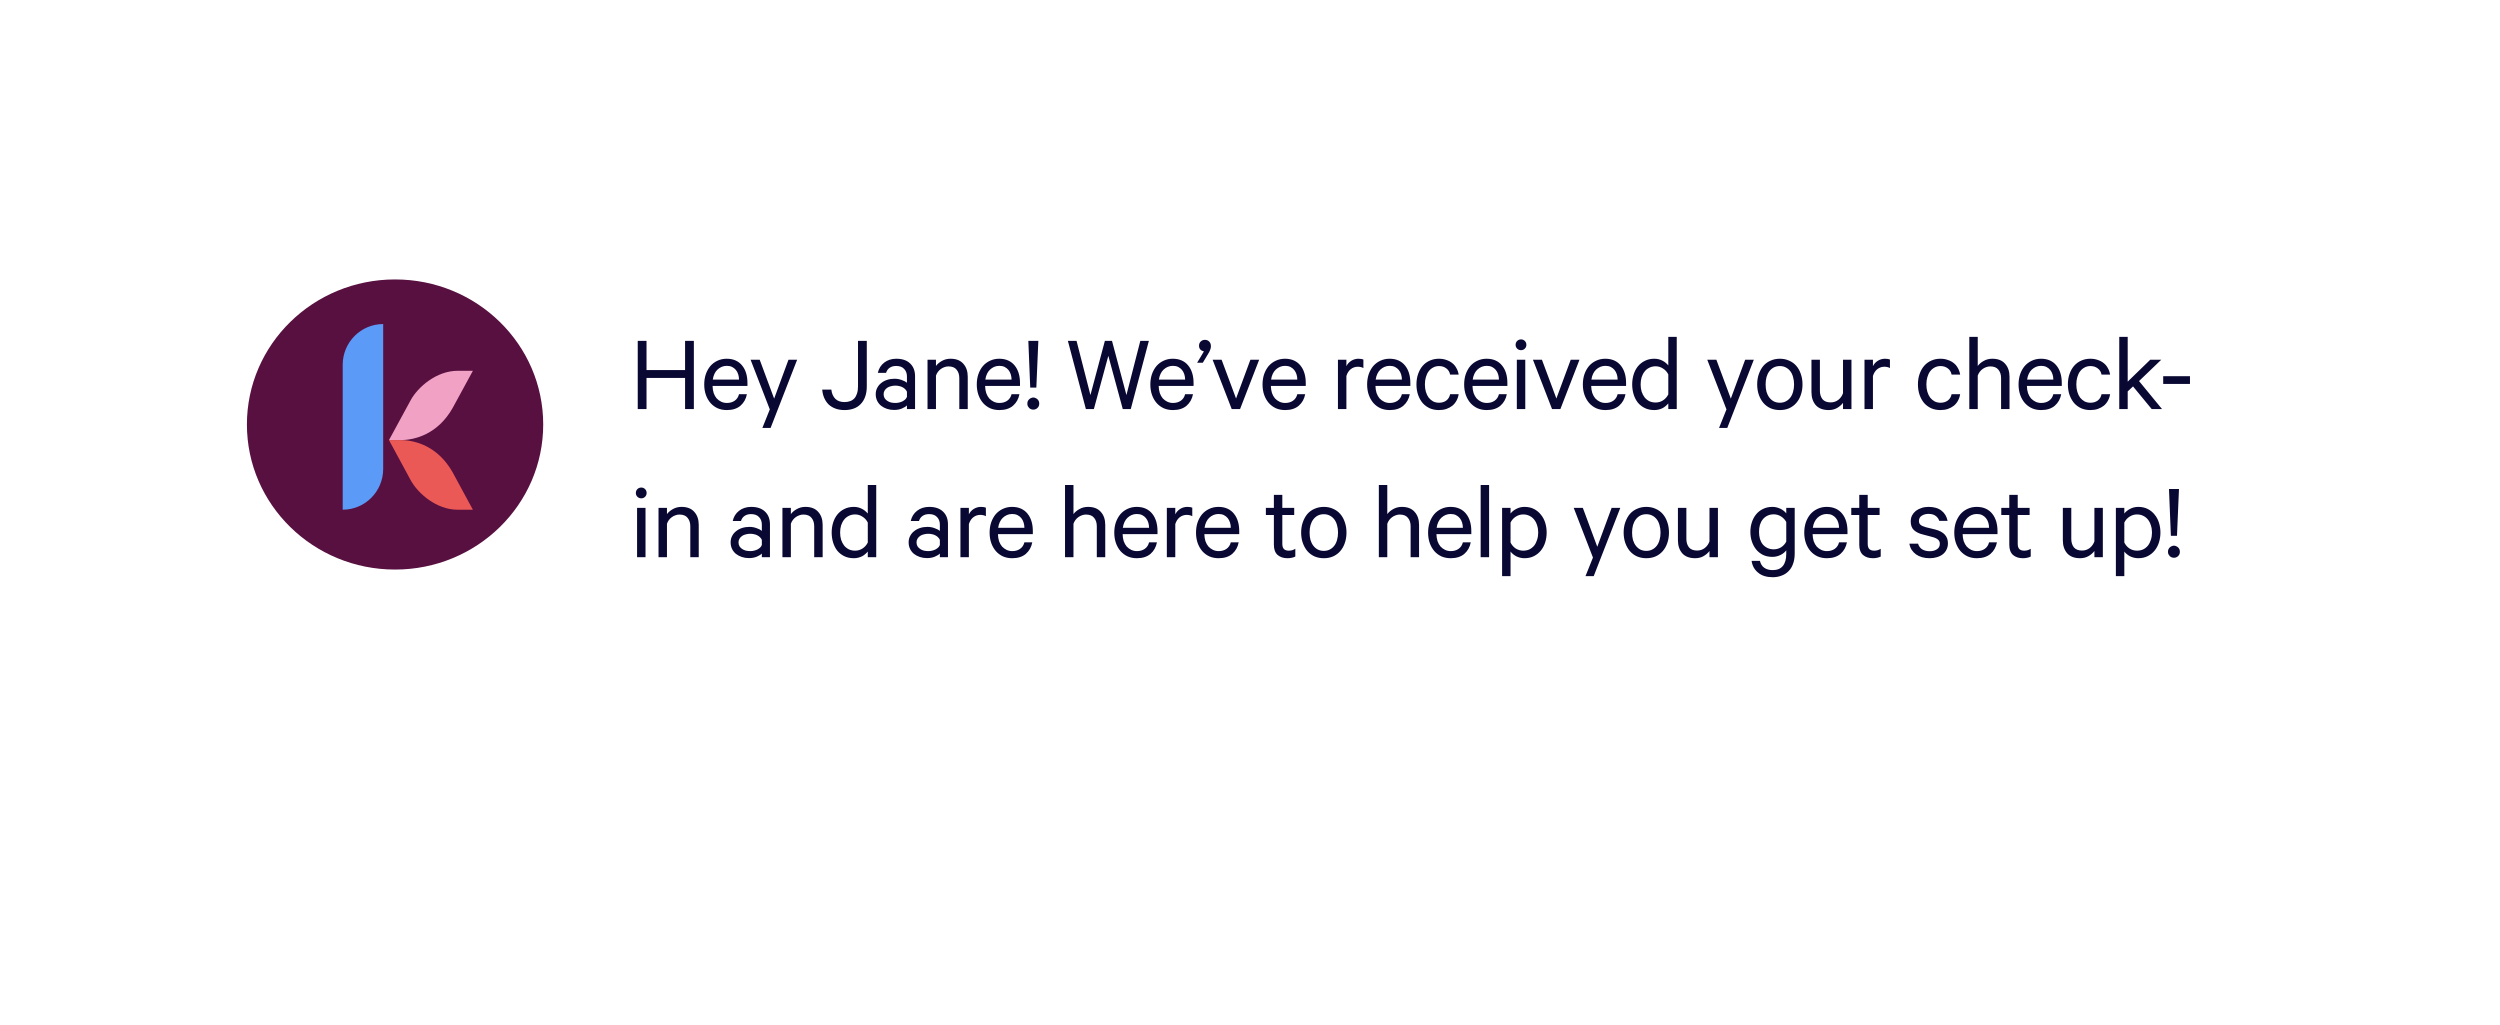 <svg width="405" height="166" viewBox="0 0 405 166" fill="none" xmlns="http://www.w3.org/2000/svg">
<g filter="url(#filter0_d_1_468)">
<rect x="20" y="20" width="365" height="102.019" rx="20" fill="white"/>
<path d="M43 146V120H64L43 146Z" fill="white"/>
</g>
<path d="M112.404 55.217V66.269H110.982V61.229H104.736V66.269H103.314V55.217H104.736V59.951H110.982V55.217H112.404ZM120.997 63.857C120.853 64.625 120.505 65.249 119.953 65.729C119.401 66.197 118.669 66.431 117.757 66.431C117.205 66.431 116.707 66.335 116.263 66.143C115.819 65.939 115.435 65.657 115.111 65.297C114.787 64.925 114.535 64.487 114.355 63.983C114.175 63.467 114.085 62.903 114.085 62.291C114.085 61.691 114.169 61.139 114.337 60.635C114.517 60.119 114.763 59.675 115.075 59.303C115.399 58.931 115.783 58.643 116.227 58.439C116.683 58.223 117.181 58.115 117.721 58.115C118.273 58.115 118.759 58.211 119.179 58.403C119.599 58.595 119.947 58.865 120.223 59.213C120.511 59.561 120.727 59.975 120.871 60.455C121.015 60.923 121.087 61.451 121.087 62.039V62.525H115.435C115.447 62.945 115.507 63.329 115.615 63.677C115.735 64.013 115.897 64.301 116.101 64.541C116.317 64.769 116.563 64.949 116.839 65.081C117.115 65.213 117.421 65.279 117.757 65.279C118.249 65.279 118.669 65.159 119.017 64.919C119.377 64.667 119.611 64.313 119.719 63.857H120.997ZM117.739 59.267C117.439 59.267 117.163 59.321 116.911 59.429C116.659 59.537 116.431 59.687 116.227 59.879C116.035 60.059 115.873 60.287 115.741 60.563C115.609 60.839 115.519 61.151 115.471 61.499H119.719C119.719 61.199 119.677 60.917 119.593 60.653C119.509 60.377 119.383 60.137 119.215 59.933C119.047 59.729 118.843 59.567 118.603 59.447C118.363 59.327 118.075 59.267 117.739 59.267ZM123.503 69.329L124.709 66.323L121.595 58.277H123.071L125.411 64.577L127.733 58.277H129.137L124.835 69.329H123.503ZM134.677 63.119C134.749 63.755 134.965 64.253 135.325 64.613C135.685 64.961 136.177 65.135 136.801 65.135C137.137 65.135 137.437 65.087 137.701 64.991C137.977 64.895 138.211 64.745 138.403 64.541C138.595 64.325 138.739 64.061 138.835 63.749C138.943 63.425 138.997 63.041 138.997 62.597V55.217H140.419V62.597C140.419 63.245 140.329 63.809 140.149 64.289C139.981 64.757 139.735 65.153 139.411 65.477C139.099 65.801 138.721 66.041 138.277 66.197C137.833 66.353 137.347 66.431 136.819 66.431C136.279 66.431 135.793 66.353 135.361 66.197C134.929 66.041 134.557 65.819 134.245 65.531C133.945 65.231 133.705 64.877 133.525 64.469C133.345 64.061 133.237 63.611 133.201 63.119H134.677ZM146.926 66.269V65.675C146.77 65.843 146.5 66.011 146.116 66.179C145.744 66.335 145.318 66.413 144.838 66.413C144.43 66.413 144.046 66.353 143.686 66.233C143.326 66.113 143.008 65.945 142.732 65.729C142.468 65.513 142.258 65.249 142.102 64.937C141.946 64.613 141.868 64.253 141.868 63.857C141.868 63.485 141.946 63.149 142.102 62.849C142.258 62.537 142.474 62.273 142.75 62.057C143.026 61.829 143.35 61.655 143.722 61.535C144.094 61.415 144.496 61.355 144.928 61.355C145.336 61.355 145.726 61.427 146.098 61.571C146.47 61.703 146.746 61.847 146.926 62.003V60.995C146.926 60.491 146.776 60.083 146.476 59.771C146.188 59.447 145.756 59.285 145.18 59.285C144.76 59.285 144.412 59.381 144.136 59.573C143.86 59.753 143.662 60.029 143.542 60.401H142.21C142.282 60.065 142.402 59.759 142.57 59.483C142.75 59.195 142.972 58.949 143.236 58.745C143.5 58.541 143.794 58.385 144.118 58.277C144.454 58.169 144.814 58.115 145.198 58.115C146.158 58.115 146.902 58.367 147.43 58.871C147.97 59.375 148.24 60.071 148.24 60.959V66.269H146.926ZM146.926 63.461C146.866 63.317 146.776 63.185 146.656 63.065C146.536 62.933 146.392 62.825 146.224 62.741C146.056 62.645 145.87 62.579 145.666 62.543C145.474 62.495 145.27 62.471 145.054 62.471C144.814 62.471 144.58 62.501 144.352 62.561C144.124 62.609 143.92 62.693 143.74 62.813C143.56 62.933 143.416 63.083 143.308 63.263C143.2 63.431 143.146 63.629 143.146 63.857C143.146 64.109 143.2 64.325 143.308 64.505C143.416 64.673 143.56 64.817 143.74 64.937C143.92 65.057 144.124 65.147 144.352 65.207C144.58 65.255 144.814 65.279 145.054 65.279C145.27 65.279 145.474 65.255 145.666 65.207C145.87 65.159 146.056 65.093 146.224 65.009C146.392 64.913 146.536 64.811 146.656 64.703C146.776 64.583 146.866 64.445 146.926 64.289V63.461ZM150.259 58.277H151.627V59.285C151.855 58.973 152.173 58.703 152.581 58.475C153.001 58.235 153.469 58.115 153.985 58.115C154.897 58.115 155.587 58.385 156.055 58.925C156.535 59.453 156.775 60.155 156.775 61.031V66.269H155.407V61.247C155.407 60.695 155.263 60.245 154.975 59.897C154.699 59.537 154.255 59.357 153.643 59.357C153.415 59.357 153.193 59.399 152.977 59.483C152.773 59.555 152.581 59.657 152.401 59.789C152.221 59.921 152.065 60.077 151.933 60.257C151.801 60.437 151.699 60.635 151.627 60.851V66.269H150.259V58.277ZM165.15 63.857C165.006 64.625 164.658 65.249 164.106 65.729C163.554 66.197 162.822 66.431 161.91 66.431C161.358 66.431 160.86 66.335 160.416 66.143C159.972 65.939 159.588 65.657 159.264 65.297C158.94 64.925 158.688 64.487 158.508 63.983C158.328 63.467 158.238 62.903 158.238 62.291C158.238 61.691 158.322 61.139 158.49 60.635C158.67 60.119 158.916 59.675 159.228 59.303C159.552 58.931 159.936 58.643 160.38 58.439C160.836 58.223 161.334 58.115 161.874 58.115C162.426 58.115 162.912 58.211 163.332 58.403C163.752 58.595 164.1 58.865 164.376 59.213C164.664 59.561 164.88 59.975 165.024 60.455C165.168 60.923 165.24 61.451 165.24 62.039V62.525H159.588C159.6 62.945 159.66 63.329 159.768 63.677C159.888 64.013 160.05 64.301 160.254 64.541C160.47 64.769 160.716 64.949 160.992 65.081C161.268 65.213 161.574 65.279 161.91 65.279C162.402 65.279 162.822 65.159 163.17 64.919C163.53 64.667 163.764 64.313 163.872 63.857H165.15ZM161.892 59.267C161.592 59.267 161.316 59.321 161.064 59.429C160.812 59.537 160.584 59.687 160.38 59.879C160.188 60.059 160.026 60.287 159.894 60.563C159.762 60.839 159.672 61.151 159.624 61.499H163.872C163.872 61.199 163.83 60.917 163.746 60.653C163.662 60.377 163.536 60.137 163.368 59.933C163.2 59.729 162.996 59.567 162.756 59.447C162.516 59.327 162.228 59.267 161.892 59.267ZM166.429 65.387C166.429 65.243 166.453 65.111 166.501 64.991C166.561 64.871 166.633 64.769 166.717 64.685C166.801 64.601 166.903 64.535 167.023 64.487C167.143 64.427 167.269 64.397 167.401 64.397C167.533 64.397 167.653 64.427 167.761 64.487C167.881 64.535 167.983 64.601 168.067 64.685C168.163 64.769 168.235 64.871 168.283 64.991C168.331 65.111 168.355 65.243 168.355 65.387C168.355 65.531 168.331 65.663 168.283 65.783C168.235 65.891 168.163 65.993 168.067 66.089C167.983 66.173 167.881 66.239 167.761 66.287C167.653 66.335 167.533 66.359 167.401 66.359C167.269 66.359 167.143 66.335 167.023 66.287C166.903 66.239 166.801 66.173 166.717 66.089C166.633 65.993 166.561 65.891 166.501 65.783C166.453 65.663 166.429 65.531 166.429 65.387ZM166.591 55.217H168.211L167.887 62.795H166.897L166.591 55.217ZM180.142 55.217L182.482 64.001L184.732 55.217H186.118L183.184 66.269H181.888L179.548 57.647L177.208 66.269H175.912L172.996 55.217H174.4L176.65 64.001L178.99 55.217H180.142ZM193.267 63.857C193.123 64.625 192.775 65.249 192.223 65.729C191.671 66.197 190.939 66.431 190.027 66.431C189.475 66.431 188.977 66.335 188.533 66.143C188.089 65.939 187.705 65.657 187.381 65.297C187.057 64.925 186.805 64.487 186.625 63.983C186.445 63.467 186.355 62.903 186.355 62.291C186.355 61.691 186.439 61.139 186.607 60.635C186.787 60.119 187.033 59.675 187.345 59.303C187.669 58.931 188.053 58.643 188.497 58.439C188.953 58.223 189.451 58.115 189.991 58.115C190.543 58.115 191.029 58.211 191.449 58.403C191.869 58.595 192.217 58.865 192.493 59.213C192.781 59.561 192.997 59.975 193.141 60.455C193.285 60.923 193.357 61.451 193.357 62.039V62.525H187.705C187.717 62.945 187.777 63.329 187.885 63.677C188.005 64.013 188.167 64.301 188.371 64.541C188.587 64.769 188.833 64.949 189.109 65.081C189.385 65.213 189.691 65.279 190.027 65.279C190.519 65.279 190.939 65.159 191.287 64.919C191.647 64.667 191.881 64.313 191.989 63.857H193.267ZM190.009 59.267C189.709 59.267 189.433 59.321 189.181 59.429C188.929 59.537 188.701 59.687 188.497 59.879C188.305 60.059 188.143 60.287 188.011 60.563C187.879 60.839 187.789 61.151 187.741 61.499H191.989C191.989 61.199 191.947 60.917 191.863 60.653C191.779 60.377 191.653 60.137 191.485 59.933C191.317 59.729 191.113 59.567 190.873 59.447C190.633 59.327 190.345 59.267 190.009 59.267ZM195.034 56.927C194.806 56.879 194.614 56.777 194.458 56.621C194.314 56.465 194.242 56.261 194.242 56.009C194.242 55.733 194.332 55.505 194.512 55.325C194.704 55.145 194.932 55.055 195.196 55.055C195.472 55.055 195.7 55.145 195.88 55.325C196.072 55.505 196.168 55.763 196.168 56.099C196.168 56.291 196.126 56.489 196.042 56.693C195.97 56.885 195.88 57.065 195.772 57.233L194.854 58.763H193.936L195.034 56.927ZM199.539 66.269L196.443 58.277H197.901L200.241 64.559L202.563 58.277H203.985L200.889 66.269H199.539ZM211.442 63.857C211.298 64.625 210.95 65.249 210.398 65.729C209.846 66.197 209.114 66.431 208.202 66.431C207.65 66.431 207.152 66.335 206.708 66.143C206.264 65.939 205.88 65.657 205.556 65.297C205.232 64.925 204.98 64.487 204.8 63.983C204.62 63.467 204.53 62.903 204.53 62.291C204.53 61.691 204.614 61.139 204.782 60.635C204.962 60.119 205.208 59.675 205.52 59.303C205.844 58.931 206.228 58.643 206.672 58.439C207.128 58.223 207.626 58.115 208.166 58.115C208.718 58.115 209.204 58.211 209.624 58.403C210.044 58.595 210.392 58.865 210.668 59.213C210.956 59.561 211.172 59.975 211.316 60.455C211.46 60.923 211.532 61.451 211.532 62.039V62.525H205.88C205.892 62.945 205.952 63.329 206.06 63.677C206.18 64.013 206.342 64.301 206.546 64.541C206.762 64.769 207.008 64.949 207.284 65.081C207.56 65.213 207.866 65.279 208.202 65.279C208.694 65.279 209.114 65.159 209.462 64.919C209.822 64.667 210.056 64.313 210.164 63.857H211.442ZM208.184 59.267C207.884 59.267 207.608 59.321 207.356 59.429C207.104 59.537 206.876 59.687 206.672 59.879C206.48 60.059 206.318 60.287 206.186 60.563C206.054 60.839 205.964 61.151 205.916 61.499H210.164C210.164 61.199 210.122 60.917 210.038 60.653C209.954 60.377 209.828 60.137 209.66 59.933C209.492 59.729 209.288 59.567 209.048 59.447C208.808 59.327 208.52 59.267 208.184 59.267ZM220.869 59.627C220.749 59.555 220.611 59.501 220.455 59.465C220.299 59.429 220.137 59.411 219.969 59.411C219.537 59.411 219.153 59.543 218.817 59.807C218.493 60.071 218.259 60.437 218.115 60.905V66.269H216.747V58.277H218.115V59.321C218.283 58.973 218.541 58.685 218.889 58.457C219.249 58.229 219.645 58.115 220.077 58.115C220.257 58.115 220.413 58.127 220.545 58.151C220.689 58.175 220.797 58.205 220.869 58.241V59.627ZM228.386 63.857C228.242 64.625 227.894 65.249 227.342 65.729C226.79 66.197 226.058 66.431 225.146 66.431C224.594 66.431 224.096 66.335 223.652 66.143C223.208 65.939 222.824 65.657 222.5 65.297C222.176 64.925 221.924 64.487 221.744 63.983C221.564 63.467 221.474 62.903 221.474 62.291C221.474 61.691 221.558 61.139 221.726 60.635C221.906 60.119 222.152 59.675 222.464 59.303C222.788 58.931 223.172 58.643 223.616 58.439C224.072 58.223 224.57 58.115 225.11 58.115C225.662 58.115 226.148 58.211 226.568 58.403C226.988 58.595 227.336 58.865 227.612 59.213C227.9 59.561 228.116 59.975 228.26 60.455C228.404 60.923 228.476 61.451 228.476 62.039V62.525H222.824C222.836 62.945 222.896 63.329 223.004 63.677C223.124 64.013 223.286 64.301 223.49 64.541C223.706 64.769 223.952 64.949 224.228 65.081C224.504 65.213 224.81 65.279 225.146 65.279C225.638 65.279 226.058 65.159 226.406 64.919C226.766 64.667 227 64.313 227.108 63.857H228.386ZM225.128 59.267C224.828 59.267 224.552 59.321 224.3 59.429C224.048 59.537 223.82 59.687 223.616 59.879C223.424 60.059 223.262 60.287 223.13 60.563C222.998 60.839 222.908 61.151 222.86 61.499H227.108C227.108 61.199 227.066 60.917 226.982 60.653C226.898 60.377 226.772 60.137 226.604 59.933C226.436 59.729 226.232 59.567 225.992 59.447C225.752 59.327 225.464 59.267 225.128 59.267ZM229.465 62.273C229.465 61.649 229.555 61.085 229.735 60.581C229.915 60.065 230.161 59.627 230.473 59.267C230.797 58.895 231.181 58.613 231.625 58.421C232.069 58.217 232.561 58.115 233.101 58.115C233.545 58.115 233.947 58.181 234.307 58.313C234.679 58.433 235.003 58.607 235.279 58.835C235.555 59.051 235.777 59.321 235.945 59.645C236.125 59.957 236.245 60.305 236.305 60.689H234.919C234.835 60.257 234.631 59.921 234.307 59.681C233.983 59.429 233.587 59.303 233.119 59.303C232.771 59.303 232.453 59.381 232.165 59.537C231.889 59.681 231.649 59.885 231.445 60.149C231.253 60.401 231.103 60.713 230.995 61.085C230.887 61.445 230.833 61.841 230.833 62.273C230.833 62.717 230.887 63.119 230.995 63.479C231.103 63.839 231.253 64.151 231.445 64.415C231.649 64.667 231.889 64.871 232.165 65.027C232.453 65.171 232.771 65.243 233.119 65.243C233.587 65.243 233.983 65.123 234.307 64.883C234.631 64.631 234.835 64.289 234.919 63.857H236.305C236.245 64.241 236.125 64.595 235.945 64.919C235.777 65.231 235.555 65.501 235.279 65.729C235.003 65.945 234.679 66.119 234.307 66.251C233.947 66.371 233.545 66.431 233.101 66.431C232.561 66.431 232.069 66.335 231.625 66.143C231.181 65.939 230.797 65.657 230.473 65.297C230.161 64.925 229.915 64.487 229.735 63.983C229.555 63.467 229.465 62.897 229.465 62.273ZM244.105 63.857C243.961 64.625 243.613 65.249 243.061 65.729C242.509 66.197 241.777 66.431 240.865 66.431C240.313 66.431 239.815 66.335 239.371 66.143C238.927 65.939 238.543 65.657 238.219 65.297C237.895 64.925 237.643 64.487 237.463 63.983C237.283 63.467 237.193 62.903 237.193 62.291C237.193 61.691 237.277 61.139 237.445 60.635C237.625 60.119 237.871 59.675 238.183 59.303C238.507 58.931 238.891 58.643 239.335 58.439C239.791 58.223 240.289 58.115 240.829 58.115C241.381 58.115 241.867 58.211 242.287 58.403C242.707 58.595 243.055 58.865 243.331 59.213C243.619 59.561 243.835 59.975 243.979 60.455C244.123 60.923 244.195 61.451 244.195 62.039V62.525H238.543C238.555 62.945 238.615 63.329 238.723 63.677C238.843 64.013 239.005 64.301 239.209 64.541C239.425 64.769 239.671 64.949 239.947 65.081C240.223 65.213 240.529 65.279 240.865 65.279C241.357 65.279 241.777 65.159 242.125 64.919C242.485 64.667 242.719 64.313 242.827 63.857H244.105ZM240.847 59.267C240.547 59.267 240.271 59.321 240.019 59.429C239.767 59.537 239.539 59.687 239.335 59.879C239.143 60.059 238.981 60.287 238.849 60.563C238.717 60.839 238.627 61.151 238.579 61.499H242.827C242.827 61.199 242.785 60.917 242.701 60.653C242.617 60.377 242.491 60.137 242.323 59.933C242.155 59.729 241.951 59.567 241.711 59.447C241.471 59.327 241.183 59.267 240.847 59.267ZM247.094 66.269H245.726V58.277H247.094V66.269ZM247.274 55.865C247.274 56.105 247.19 56.309 247.022 56.477C246.854 56.645 246.65 56.729 246.41 56.729C246.158 56.729 245.948 56.645 245.78 56.477C245.612 56.309 245.528 56.105 245.528 55.865C245.528 55.613 245.612 55.403 245.78 55.235C245.948 55.067 246.158 54.983 246.41 54.983C246.65 54.983 246.854 55.067 247.022 55.235C247.19 55.403 247.274 55.613 247.274 55.865ZM251.432 66.269L248.336 58.277H249.794L252.134 64.559L254.456 58.277H255.878L252.782 66.269H251.432ZM263.334 63.857C263.19 64.625 262.842 65.249 262.29 65.729C261.738 66.197 261.006 66.431 260.094 66.431C259.542 66.431 259.044 66.335 258.6 66.143C258.156 65.939 257.772 65.657 257.448 65.297C257.124 64.925 256.872 64.487 256.692 63.983C256.512 63.467 256.422 62.903 256.422 62.291C256.422 61.691 256.506 61.139 256.674 60.635C256.854 60.119 257.1 59.675 257.412 59.303C257.736 58.931 258.12 58.643 258.564 58.439C259.02 58.223 259.518 58.115 260.058 58.115C260.61 58.115 261.096 58.211 261.516 58.403C261.936 58.595 262.284 58.865 262.56 59.213C262.848 59.561 263.064 59.975 263.208 60.455C263.352 60.923 263.424 61.451 263.424 62.039V62.525H257.772C257.784 62.945 257.844 63.329 257.952 63.677C258.072 64.013 258.234 64.301 258.438 64.541C258.654 64.769 258.9 64.949 259.176 65.081C259.452 65.213 259.758 65.279 260.094 65.279C260.586 65.279 261.006 65.159 261.354 64.919C261.714 64.667 261.948 64.313 262.056 63.857H263.334ZM260.076 59.267C259.776 59.267 259.5 59.321 259.248 59.429C258.996 59.537 258.768 59.687 258.564 59.879C258.372 60.059 258.21 60.287 258.078 60.563C257.946 60.839 257.856 61.151 257.808 61.499H262.056C262.056 61.199 262.014 60.917 261.93 60.653C261.846 60.377 261.72 60.137 261.552 59.933C261.384 59.729 261.18 59.567 260.94 59.447C260.7 59.327 260.412 59.267 260.076 59.267ZM270.264 65.351C270.156 65.483 270.024 65.615 269.868 65.747C269.724 65.879 269.556 65.999 269.364 66.107C269.172 66.203 268.962 66.281 268.734 66.341C268.506 66.401 268.266 66.431 268.014 66.431C267.426 66.431 266.91 66.323 266.466 66.107C266.022 65.891 265.644 65.597 265.332 65.225C265.032 64.841 264.804 64.397 264.648 63.893C264.492 63.377 264.414 62.837 264.414 62.273C264.414 61.709 264.492 61.175 264.648 60.671C264.804 60.167 265.032 59.729 265.332 59.357C265.644 58.973 266.022 58.673 266.466 58.457C266.91 58.229 267.426 58.115 268.014 58.115C268.266 58.115 268.506 58.145 268.734 58.205C268.962 58.265 269.172 58.349 269.364 58.457C269.556 58.553 269.724 58.667 269.868 58.799C270.024 58.931 270.156 59.063 270.264 59.195V54.569H271.632V66.269H270.264V65.351ZM270.264 60.653C270.06 60.245 269.772 59.927 269.4 59.699C269.04 59.459 268.644 59.339 268.212 59.339C267.828 59.339 267.486 59.417 267.186 59.573C266.886 59.717 266.634 59.921 266.43 60.185C266.226 60.437 266.064 60.743 265.944 61.103C265.836 61.463 265.782 61.853 265.782 62.273C265.782 62.693 265.836 63.083 265.944 63.443C266.064 63.803 266.226 64.115 266.43 64.379C266.634 64.631 266.886 64.835 267.186 64.991C267.486 65.135 267.828 65.207 268.212 65.207C268.644 65.207 269.04 65.093 269.4 64.865C269.772 64.625 270.06 64.301 270.264 63.893V60.653ZM278.484 69.329L279.69 66.323L276.576 58.277H278.052L280.392 64.577L282.714 58.277H284.118L279.816 69.329H278.484ZM292.007 62.273C292.007 62.885 291.917 63.449 291.737 63.965C291.569 64.469 291.323 64.907 290.999 65.279C290.675 65.651 290.285 65.939 289.829 66.143C289.385 66.335 288.887 66.431 288.335 66.431C287.795 66.431 287.297 66.335 286.841 66.143C286.385 65.939 285.995 65.651 285.671 65.279C285.359 64.907 285.113 64.469 284.933 63.965C284.753 63.449 284.663 62.885 284.663 62.273C284.663 61.661 284.753 61.103 284.933 60.599C285.113 60.083 285.359 59.639 285.671 59.267C285.995 58.895 286.385 58.613 286.841 58.421C287.297 58.217 287.795 58.115 288.335 58.115C288.887 58.115 289.385 58.217 289.829 58.421C290.285 58.613 290.675 58.895 290.999 59.267C291.323 59.639 291.569 60.083 291.737 60.599C291.917 61.103 292.007 61.661 292.007 62.273ZM290.639 62.273C290.639 61.841 290.585 61.445 290.477 61.085C290.381 60.713 290.231 60.395 290.027 60.131C289.823 59.867 289.577 59.663 289.289 59.519C289.013 59.375 288.695 59.303 288.335 59.303C287.975 59.303 287.651 59.375 287.363 59.519C287.087 59.663 286.847 59.867 286.643 60.131C286.439 60.395 286.283 60.713 286.175 61.085C286.079 61.445 286.031 61.841 286.031 62.273C286.031 62.717 286.079 63.119 286.175 63.479C286.283 63.839 286.439 64.151 286.643 64.415C286.847 64.679 287.087 64.883 287.363 65.027C287.651 65.171 287.975 65.243 288.335 65.243C288.695 65.243 289.013 65.171 289.289 65.027C289.577 64.883 289.823 64.679 290.027 64.415C290.231 64.151 290.381 63.839 290.477 63.479C290.585 63.119 290.639 62.717 290.639 62.273ZM299.936 66.269H298.568V65.261C298.34 65.573 298.022 65.849 297.614 66.089C297.218 66.317 296.762 66.431 296.246 66.431C295.334 66.431 294.638 66.167 294.158 65.639C293.69 65.099 293.456 64.391 293.456 63.515V58.277H294.824V63.299C294.824 63.851 294.962 64.307 295.238 64.667C295.526 65.015 295.97 65.189 296.57 65.189C297.038 65.189 297.452 65.051 297.812 64.775C298.172 64.487 298.424 64.127 298.568 63.695V58.277H299.936V66.269ZM306.17 59.627C306.05 59.555 305.912 59.501 305.756 59.465C305.6 59.429 305.438 59.411 305.27 59.411C304.838 59.411 304.454 59.543 304.118 59.807C303.794 60.071 303.56 60.437 303.416 60.905V66.269H302.048V58.277H303.416V59.321C303.584 58.973 303.842 58.685 304.19 58.457C304.55 58.229 304.946 58.115 305.378 58.115C305.558 58.115 305.714 58.127 305.846 58.151C305.99 58.175 306.098 58.205 306.17 58.241V59.627ZM310.706 62.273C310.706 61.649 310.796 61.085 310.976 60.581C311.156 60.065 311.402 59.627 311.714 59.267C312.038 58.895 312.422 58.613 312.866 58.421C313.31 58.217 313.802 58.115 314.342 58.115C314.786 58.115 315.188 58.181 315.548 58.313C315.92 58.433 316.244 58.607 316.52 58.835C316.796 59.051 317.018 59.321 317.186 59.645C317.366 59.957 317.486 60.305 317.546 60.689H316.16C316.076 60.257 315.872 59.921 315.548 59.681C315.224 59.429 314.828 59.303 314.36 59.303C314.012 59.303 313.694 59.381 313.406 59.537C313.13 59.681 312.89 59.885 312.686 60.149C312.494 60.401 312.344 60.713 312.236 61.085C312.128 61.445 312.074 61.841 312.074 62.273C312.074 62.717 312.128 63.119 312.236 63.479C312.344 63.839 312.494 64.151 312.686 64.415C312.89 64.667 313.13 64.871 313.406 65.027C313.694 65.171 314.012 65.243 314.36 65.243C314.828 65.243 315.224 65.123 315.548 64.883C315.872 64.631 316.076 64.289 316.16 63.857H317.546C317.486 64.241 317.366 64.595 317.186 64.919C317.018 65.231 316.796 65.501 316.52 65.729C316.244 65.945 315.92 66.119 315.548 66.251C315.188 66.371 314.786 66.431 314.342 66.431C313.802 66.431 313.31 66.335 312.866 66.143C312.422 65.939 312.038 65.657 311.714 65.297C311.402 64.925 311.156 64.487 310.976 63.983C310.796 63.467 310.706 62.897 310.706 62.273ZM319.027 54.569H320.395V59.285C320.623 58.973 320.941 58.703 321.349 58.475C321.769 58.235 322.237 58.115 322.753 58.115C323.665 58.115 324.355 58.385 324.823 58.925C325.303 59.453 325.543 60.155 325.543 61.031V66.269H324.175V61.247C324.175 60.695 324.031 60.245 323.743 59.897C323.467 59.537 323.023 59.357 322.411 59.357C322.183 59.357 321.961 59.399 321.745 59.483C321.541 59.555 321.349 59.657 321.169 59.789C320.989 59.921 320.833 60.077 320.701 60.257C320.569 60.437 320.467 60.635 320.395 60.851V66.269H319.027V54.569ZM333.918 63.857C333.774 64.625 333.426 65.249 332.874 65.729C332.322 66.197 331.59 66.431 330.678 66.431C330.126 66.431 329.628 66.335 329.184 66.143C328.74 65.939 328.356 65.657 328.032 65.297C327.708 64.925 327.456 64.487 327.276 63.983C327.096 63.467 327.006 62.903 327.006 62.291C327.006 61.691 327.09 61.139 327.258 60.635C327.438 60.119 327.684 59.675 327.996 59.303C328.32 58.931 328.704 58.643 329.148 58.439C329.604 58.223 330.102 58.115 330.642 58.115C331.194 58.115 331.68 58.211 332.1 58.403C332.52 58.595 332.868 58.865 333.144 59.213C333.432 59.561 333.648 59.975 333.792 60.455C333.936 60.923 334.008 61.451 334.008 62.039V62.525H328.356C328.368 62.945 328.428 63.329 328.536 63.677C328.656 64.013 328.818 64.301 329.022 64.541C329.238 64.769 329.484 64.949 329.76 65.081C330.036 65.213 330.342 65.279 330.678 65.279C331.17 65.279 331.59 65.159 331.938 64.919C332.298 64.667 332.532 64.313 332.64 63.857H333.918ZM330.66 59.267C330.36 59.267 330.084 59.321 329.832 59.429C329.58 59.537 329.352 59.687 329.148 59.879C328.956 60.059 328.794 60.287 328.662 60.563C328.53 60.839 328.44 61.151 328.392 61.499H332.64C332.64 61.199 332.598 60.917 332.514 60.653C332.43 60.377 332.304 60.137 332.136 59.933C331.968 59.729 331.764 59.567 331.524 59.447C331.284 59.327 330.996 59.267 330.66 59.267ZM334.997 62.273C334.997 61.649 335.087 61.085 335.267 60.581C335.447 60.065 335.693 59.627 336.005 59.267C336.329 58.895 336.713 58.613 337.157 58.421C337.601 58.217 338.093 58.115 338.633 58.115C339.077 58.115 339.479 58.181 339.839 58.313C340.211 58.433 340.535 58.607 340.811 58.835C341.087 59.051 341.309 59.321 341.477 59.645C341.657 59.957 341.777 60.305 341.837 60.689H340.451C340.367 60.257 340.163 59.921 339.839 59.681C339.515 59.429 339.119 59.303 338.651 59.303C338.303 59.303 337.985 59.381 337.697 59.537C337.421 59.681 337.181 59.885 336.977 60.149C336.785 60.401 336.635 60.713 336.527 61.085C336.419 61.445 336.365 61.841 336.365 62.273C336.365 62.717 336.419 63.119 336.527 63.479C336.635 63.839 336.785 64.151 336.977 64.415C337.181 64.667 337.421 64.871 337.697 65.027C337.985 65.171 338.303 65.243 338.651 65.243C339.119 65.243 339.515 65.123 339.839 64.883C340.163 64.631 340.367 64.289 340.451 63.857H341.837C341.777 64.241 341.657 64.595 341.477 64.919C341.309 65.231 341.087 65.501 340.811 65.729C340.535 65.945 340.211 66.119 339.839 66.251C339.479 66.371 339.077 66.431 338.633 66.431C338.093 66.431 337.601 66.335 337.157 66.143C336.713 65.939 336.329 65.657 336.005 65.297C335.693 64.925 335.447 64.487 335.267 63.983C335.087 63.467 334.997 62.897 334.997 62.273ZM345.551 62.597L344.687 63.407V66.269H343.319V54.569H344.687V61.823L348.341 58.277H350.123L346.523 61.733L350.249 66.269H348.575L345.551 62.597ZM350.438 60.941H354.776V62.201H350.438V60.941ZM104.574 90.269H103.206V82.277H104.574V90.269ZM104.754 79.865C104.754 80.105 104.67 80.309 104.502 80.477C104.334 80.645 104.13 80.729 103.89 80.729C103.638 80.729 103.428 80.645 103.26 80.477C103.092 80.309 103.008 80.105 103.008 79.865C103.008 79.613 103.092 79.403 103.26 79.235C103.428 79.067 103.638 78.983 103.89 78.983C104.13 78.983 104.334 79.067 104.502 79.235C104.67 79.403 104.754 79.613 104.754 79.865ZM106.68 82.277H108.048V83.285C108.276 82.973 108.594 82.703 109.002 82.475C109.422 82.235 109.89 82.115 110.406 82.115C111.318 82.115 112.008 82.385 112.476 82.925C112.956 83.453 113.196 84.155 113.196 85.031V90.269H111.828V85.247C111.828 84.695 111.684 84.245 111.396 83.897C111.12 83.537 110.676 83.357 110.064 83.357C109.836 83.357 109.614 83.399 109.398 83.483C109.194 83.555 109.002 83.657 108.822 83.789C108.642 83.921 108.486 84.077 108.354 84.257C108.222 84.437 108.12 84.635 108.048 84.851V90.269H106.68V82.277ZM123.419 90.269V89.675C123.263 89.843 122.993 90.011 122.609 90.179C122.237 90.335 121.811 90.413 121.331 90.413C120.923 90.413 120.539 90.353 120.179 90.233C119.819 90.113 119.501 89.945 119.225 89.729C118.961 89.513 118.751 89.249 118.595 88.937C118.439 88.613 118.361 88.253 118.361 87.857C118.361 87.485 118.439 87.149 118.595 86.849C118.751 86.537 118.967 86.273 119.243 86.057C119.519 85.829 119.843 85.655 120.215 85.535C120.587 85.415 120.989 85.355 121.421 85.355C121.829 85.355 122.219 85.427 122.591 85.571C122.963 85.703 123.239 85.847 123.419 86.003V84.995C123.419 84.491 123.269 84.083 122.969 83.771C122.681 83.447 122.249 83.285 121.673 83.285C121.253 83.285 120.905 83.381 120.629 83.573C120.353 83.753 120.155 84.029 120.035 84.401H118.703C118.775 84.065 118.895 83.759 119.063 83.483C119.243 83.195 119.465 82.949 119.729 82.745C119.993 82.541 120.287 82.385 120.611 82.277C120.947 82.169 121.307 82.115 121.691 82.115C122.651 82.115 123.395 82.367 123.923 82.871C124.463 83.375 124.733 84.071 124.733 84.959V90.269H123.419ZM123.419 87.461C123.359 87.317 123.269 87.185 123.149 87.065C123.029 86.933 122.885 86.825 122.717 86.741C122.549 86.645 122.363 86.579 122.159 86.543C121.967 86.495 121.763 86.471 121.547 86.471C121.307 86.471 121.073 86.501 120.845 86.561C120.617 86.609 120.413 86.693 120.233 86.813C120.053 86.933 119.909 87.083 119.801 87.263C119.693 87.431 119.639 87.629 119.639 87.857C119.639 88.109 119.693 88.325 119.801 88.505C119.909 88.673 120.053 88.817 120.233 88.937C120.413 89.057 120.617 89.147 120.845 89.207C121.073 89.255 121.307 89.279 121.547 89.279C121.763 89.279 121.967 89.255 122.159 89.207C122.363 89.159 122.549 89.093 122.717 89.009C122.885 88.913 123.029 88.811 123.149 88.703C123.269 88.583 123.359 88.445 123.419 88.289V87.461ZM126.753 82.277H128.121V83.285C128.349 82.973 128.667 82.703 129.075 82.475C129.495 82.235 129.963 82.115 130.479 82.115C131.391 82.115 132.081 82.385 132.549 82.925C133.029 83.453 133.269 84.155 133.269 85.031V90.269H131.901V85.247C131.901 84.695 131.757 84.245 131.469 83.897C131.193 83.537 130.749 83.357 130.137 83.357C129.909 83.357 129.687 83.399 129.471 83.483C129.267 83.555 129.075 83.657 128.895 83.789C128.715 83.921 128.559 84.077 128.427 84.257C128.295 84.437 128.193 84.635 128.121 84.851V90.269H126.753V82.277ZM140.581 89.351C140.473 89.483 140.341 89.615 140.185 89.747C140.041 89.879 139.873 89.999 139.681 90.107C139.489 90.203 139.279 90.281 139.051 90.341C138.823 90.401 138.583 90.431 138.331 90.431C137.743 90.431 137.227 90.323 136.783 90.107C136.339 89.891 135.961 89.597 135.649 89.225C135.349 88.841 135.121 88.397 134.965 87.893C134.809 87.377 134.731 86.837 134.731 86.273C134.731 85.709 134.809 85.175 134.965 84.671C135.121 84.167 135.349 83.729 135.649 83.357C135.961 82.973 136.339 82.673 136.783 82.457C137.227 82.229 137.743 82.115 138.331 82.115C138.583 82.115 138.823 82.145 139.051 82.205C139.279 82.265 139.489 82.349 139.681 82.457C139.873 82.553 140.041 82.667 140.185 82.799C140.341 82.931 140.473 83.063 140.581 83.195V78.569H141.949V90.269H140.581V89.351ZM140.581 84.653C140.377 84.245 140.089 83.927 139.717 83.699C139.357 83.459 138.961 83.339 138.529 83.339C138.145 83.339 137.803 83.417 137.503 83.573C137.203 83.717 136.951 83.921 136.747 84.185C136.543 84.437 136.381 84.743 136.261 85.103C136.153 85.463 136.099 85.853 136.099 86.273C136.099 86.693 136.153 87.083 136.261 87.443C136.381 87.803 136.543 88.115 136.747 88.379C136.951 88.631 137.203 88.835 137.503 88.991C137.803 89.135 138.145 89.207 138.529 89.207C138.961 89.207 139.357 89.093 139.717 88.865C140.089 88.625 140.377 88.301 140.581 87.893V84.653ZM152.257 90.269V89.675C152.101 89.843 151.831 90.011 151.447 90.179C151.075 90.335 150.649 90.413 150.169 90.413C149.761 90.413 149.377 90.353 149.017 90.233C148.657 90.113 148.339 89.945 148.063 89.729C147.799 89.513 147.589 89.249 147.433 88.937C147.277 88.613 147.199 88.253 147.199 87.857C147.199 87.485 147.277 87.149 147.433 86.849C147.589 86.537 147.805 86.273 148.081 86.057C148.357 85.829 148.681 85.655 149.053 85.535C149.425 85.415 149.827 85.355 150.259 85.355C150.667 85.355 151.057 85.427 151.429 85.571C151.801 85.703 152.077 85.847 152.257 86.003V84.995C152.257 84.491 152.107 84.083 151.807 83.771C151.519 83.447 151.087 83.285 150.511 83.285C150.091 83.285 149.743 83.381 149.467 83.573C149.191 83.753 148.993 84.029 148.873 84.401H147.541C147.613 84.065 147.733 83.759 147.901 83.483C148.081 83.195 148.303 82.949 148.567 82.745C148.831 82.541 149.125 82.385 149.449 82.277C149.785 82.169 150.145 82.115 150.529 82.115C151.489 82.115 152.233 82.367 152.761 82.871C153.301 83.375 153.571 84.071 153.571 84.959V90.269H152.257ZM152.257 87.461C152.197 87.317 152.107 87.185 151.987 87.065C151.867 86.933 151.723 86.825 151.555 86.741C151.387 86.645 151.201 86.579 150.997 86.543C150.805 86.495 150.601 86.471 150.385 86.471C150.145 86.471 149.911 86.501 149.683 86.561C149.455 86.609 149.251 86.693 149.071 86.813C148.891 86.933 148.747 87.083 148.639 87.263C148.531 87.431 148.477 87.629 148.477 87.857C148.477 88.109 148.531 88.325 148.639 88.505C148.747 88.673 148.891 88.817 149.071 88.937C149.251 89.057 149.455 89.147 149.683 89.207C149.911 89.255 150.145 89.279 150.385 89.279C150.601 89.279 150.805 89.255 150.997 89.207C151.201 89.159 151.387 89.093 151.555 89.009C151.723 88.913 151.867 88.811 151.987 88.703C152.107 88.583 152.197 88.445 152.257 88.289V87.461ZM159.713 83.627C159.593 83.555 159.455 83.501 159.299 83.465C159.143 83.429 158.981 83.411 158.813 83.411C158.381 83.411 157.997 83.543 157.661 83.807C157.337 84.071 157.103 84.437 156.959 84.905V90.269H155.591V82.277H156.959V83.321C157.127 82.973 157.385 82.685 157.733 82.457C158.093 82.229 158.489 82.115 158.921 82.115C159.101 82.115 159.257 82.127 159.389 82.151C159.533 82.175 159.641 82.205 159.713 82.241V83.627ZM167.229 87.857C167.085 88.625 166.737 89.249 166.185 89.729C165.633 90.197 164.901 90.431 163.989 90.431C163.437 90.431 162.939 90.335 162.495 90.143C162.051 89.939 161.667 89.657 161.343 89.297C161.019 88.925 160.767 88.487 160.587 87.983C160.407 87.467 160.317 86.903 160.317 86.291C160.317 85.691 160.401 85.139 160.569 84.635C160.749 84.119 160.995 83.675 161.307 83.303C161.631 82.931 162.015 82.643 162.459 82.439C162.915 82.223 163.413 82.115 163.953 82.115C164.505 82.115 164.991 82.211 165.411 82.403C165.831 82.595 166.179 82.865 166.455 83.213C166.743 83.561 166.959 83.975 167.103 84.455C167.247 84.923 167.319 85.451 167.319 86.039V86.525H161.667C161.679 86.945 161.739 87.329 161.847 87.677C161.967 88.013 162.129 88.301 162.333 88.541C162.549 88.769 162.795 88.949 163.071 89.081C163.347 89.213 163.653 89.279 163.989 89.279C164.481 89.279 164.901 89.159 165.249 88.919C165.609 88.667 165.843 88.313 165.951 87.857H167.229ZM163.971 83.267C163.671 83.267 163.395 83.321 163.143 83.429C162.891 83.537 162.663 83.687 162.459 83.879C162.267 84.059 162.105 84.287 161.973 84.563C161.841 84.839 161.751 85.151 161.703 85.499H165.951C165.951 85.199 165.909 84.917 165.825 84.653C165.741 84.377 165.615 84.137 165.447 83.933C165.279 83.729 165.075 83.567 164.835 83.447C164.595 83.327 164.307 83.267 163.971 83.267ZM172.534 78.569H173.902V83.285C174.13 82.973 174.448 82.703 174.856 82.475C175.276 82.235 175.744 82.115 176.26 82.115C177.172 82.115 177.862 82.385 178.33 82.925C178.81 83.453 179.05 84.155 179.05 85.031V90.269H177.682V85.247C177.682 84.695 177.538 84.245 177.25 83.897C176.974 83.537 176.53 83.357 175.918 83.357C175.69 83.357 175.468 83.399 175.252 83.483C175.048 83.555 174.856 83.657 174.676 83.789C174.496 83.921 174.34 84.077 174.208 84.257C174.076 84.437 173.974 84.635 173.902 84.851V90.269H172.534V78.569ZM187.425 87.857C187.281 88.625 186.933 89.249 186.381 89.729C185.829 90.197 185.097 90.431 184.185 90.431C183.633 90.431 183.135 90.335 182.691 90.143C182.247 89.939 181.863 89.657 181.539 89.297C181.215 88.925 180.963 88.487 180.783 87.983C180.603 87.467 180.513 86.903 180.513 86.291C180.513 85.691 180.597 85.139 180.765 84.635C180.945 84.119 181.191 83.675 181.503 83.303C181.827 82.931 182.211 82.643 182.655 82.439C183.111 82.223 183.609 82.115 184.149 82.115C184.701 82.115 185.187 82.211 185.607 82.403C186.027 82.595 186.375 82.865 186.651 83.213C186.939 83.561 187.155 83.975 187.299 84.455C187.443 84.923 187.515 85.451 187.515 86.039V86.525H181.863C181.875 86.945 181.935 87.329 182.043 87.677C182.163 88.013 182.325 88.301 182.529 88.541C182.745 88.769 182.991 88.949 183.267 89.081C183.543 89.213 183.849 89.279 184.185 89.279C184.677 89.279 185.097 89.159 185.445 88.919C185.805 88.667 186.039 88.313 186.147 87.857H187.425ZM184.167 83.267C183.867 83.267 183.591 83.321 183.339 83.429C183.087 83.537 182.859 83.687 182.655 83.879C182.463 84.059 182.301 84.287 182.169 84.563C182.037 84.839 181.947 85.151 181.899 85.499H186.147C186.147 85.199 186.105 84.917 186.021 84.653C185.937 84.377 185.811 84.137 185.643 83.933C185.475 83.729 185.271 83.567 185.031 83.447C184.791 83.327 184.503 83.267 184.167 83.267ZM193.15 83.627C193.03 83.555 192.892 83.501 192.736 83.465C192.58 83.429 192.418 83.411 192.25 83.411C191.818 83.411 191.434 83.543 191.098 83.807C190.774 84.071 190.54 84.437 190.396 84.905V90.269H189.028V82.277H190.396V83.321C190.564 82.973 190.822 82.685 191.17 82.457C191.53 82.229 191.926 82.115 192.358 82.115C192.538 82.115 192.694 82.127 192.826 82.151C192.97 82.175 193.078 82.205 193.15 82.241V83.627ZM200.666 87.857C200.522 88.625 200.174 89.249 199.622 89.729C199.07 90.197 198.338 90.431 197.426 90.431C196.874 90.431 196.376 90.335 195.932 90.143C195.488 89.939 195.104 89.657 194.78 89.297C194.456 88.925 194.204 88.487 194.024 87.983C193.844 87.467 193.754 86.903 193.754 86.291C193.754 85.691 193.838 85.139 194.006 84.635C194.186 84.119 194.432 83.675 194.744 83.303C195.068 82.931 195.452 82.643 195.896 82.439C196.352 82.223 196.85 82.115 197.39 82.115C197.942 82.115 198.428 82.211 198.848 82.403C199.268 82.595 199.616 82.865 199.892 83.213C200.18 83.561 200.396 83.975 200.54 84.455C200.684 84.923 200.756 85.451 200.756 86.039V86.525H195.104C195.116 86.945 195.176 87.329 195.284 87.677C195.404 88.013 195.566 88.301 195.77 88.541C195.986 88.769 196.232 88.949 196.508 89.081C196.784 89.213 197.09 89.279 197.426 89.279C197.918 89.279 198.338 89.159 198.686 88.919C199.046 88.667 199.28 88.313 199.388 87.857H200.666ZM197.408 83.267C197.108 83.267 196.832 83.321 196.58 83.429C196.328 83.537 196.1 83.687 195.896 83.879C195.704 84.059 195.542 84.287 195.41 84.563C195.278 84.839 195.188 85.151 195.14 85.499H199.388C199.388 85.199 199.346 84.917 199.262 84.653C199.178 84.377 199.052 84.137 198.884 83.933C198.716 83.729 198.512 83.567 198.272 83.447C198.032 83.327 197.744 83.267 197.408 83.267ZM206.368 83.429H205.072V82.277H206.368V80.171H207.736V82.277H209.662V83.429H207.736V88.109C207.736 88.493 207.826 88.775 208.006 88.955C208.186 89.123 208.444 89.207 208.78 89.207C208.972 89.207 209.158 89.183 209.338 89.135C209.53 89.075 209.698 88.997 209.842 88.901V90.161C209.686 90.245 209.494 90.311 209.266 90.359C209.05 90.407 208.816 90.431 208.564 90.431C207.916 90.431 207.388 90.257 206.98 89.909C206.572 89.549 206.368 88.997 206.368 88.253V83.429ZM218.13 86.273C218.13 86.885 218.04 87.449 217.86 87.965C217.692 88.469 217.446 88.907 217.122 89.279C216.798 89.651 216.408 89.939 215.952 90.143C215.508 90.335 215.01 90.431 214.458 90.431C213.918 90.431 213.42 90.335 212.964 90.143C212.508 89.939 212.118 89.651 211.794 89.279C211.482 88.907 211.236 88.469 211.056 87.965C210.876 87.449 210.786 86.885 210.786 86.273C210.786 85.661 210.876 85.103 211.056 84.599C211.236 84.083 211.482 83.639 211.794 83.267C212.118 82.895 212.508 82.613 212.964 82.421C213.42 82.217 213.918 82.115 214.458 82.115C215.01 82.115 215.508 82.217 215.952 82.421C216.408 82.613 216.798 82.895 217.122 83.267C217.446 83.639 217.692 84.083 217.86 84.599C218.04 85.103 218.13 85.661 218.13 86.273ZM216.762 86.273C216.762 85.841 216.708 85.445 216.6 85.085C216.504 84.713 216.354 84.395 216.15 84.131C215.946 83.867 215.7 83.663 215.412 83.519C215.136 83.375 214.818 83.303 214.458 83.303C214.098 83.303 213.774 83.375 213.486 83.519C213.21 83.663 212.97 83.867 212.766 84.131C212.562 84.395 212.406 84.713 212.298 85.085C212.202 85.445 212.154 85.841 212.154 86.273C212.154 86.717 212.202 87.119 212.298 87.479C212.406 87.839 212.562 88.151 212.766 88.415C212.97 88.679 213.21 88.883 213.486 89.027C213.774 89.171 214.098 89.243 214.458 89.243C214.818 89.243 215.136 89.171 215.412 89.027C215.7 88.883 215.946 88.679 216.15 88.415C216.354 88.151 216.504 87.839 216.6 87.479C216.708 87.119 216.762 86.717 216.762 86.273ZM223.372 78.569H224.74V83.285C224.968 82.973 225.286 82.703 225.694 82.475C226.114 82.235 226.582 82.115 227.098 82.115C228.01 82.115 228.7 82.385 229.168 82.925C229.648 83.453 229.888 84.155 229.888 85.031V90.269H228.52V85.247C228.52 84.695 228.376 84.245 228.088 83.897C227.812 83.537 227.368 83.357 226.756 83.357C226.528 83.357 226.306 83.399 226.09 83.483C225.886 83.555 225.694 83.657 225.514 83.789C225.334 83.921 225.178 84.077 225.046 84.257C224.914 84.437 224.812 84.635 224.74 84.851V90.269H223.372V78.569ZM238.263 87.857C238.119 88.625 237.771 89.249 237.219 89.729C236.667 90.197 235.935 90.431 235.023 90.431C234.471 90.431 233.973 90.335 233.529 90.143C233.085 89.939 232.701 89.657 232.377 89.297C232.053 88.925 231.801 88.487 231.621 87.983C231.441 87.467 231.351 86.903 231.351 86.291C231.351 85.691 231.435 85.139 231.603 84.635C231.783 84.119 232.029 83.675 232.341 83.303C232.665 82.931 233.049 82.643 233.493 82.439C233.949 82.223 234.447 82.115 234.987 82.115C235.539 82.115 236.025 82.211 236.445 82.403C236.865 82.595 237.213 82.865 237.489 83.213C237.777 83.561 237.993 83.975 238.137 84.455C238.281 84.923 238.353 85.451 238.353 86.039V86.525H232.701C232.713 86.945 232.773 87.329 232.881 87.677C233.001 88.013 233.163 88.301 233.367 88.541C233.583 88.769 233.829 88.949 234.105 89.081C234.381 89.213 234.687 89.279 235.023 89.279C235.515 89.279 235.935 89.159 236.283 88.919C236.643 88.667 236.877 88.313 236.985 87.857H238.263ZM235.005 83.267C234.705 83.267 234.429 83.321 234.177 83.429C233.925 83.537 233.697 83.687 233.493 83.879C233.301 84.059 233.139 84.287 233.007 84.563C232.875 84.839 232.785 85.151 232.737 85.499H236.985C236.985 85.199 236.943 84.917 236.859 84.653C236.775 84.377 236.649 84.137 236.481 83.933C236.313 83.729 236.109 83.567 235.869 83.447C235.629 83.327 235.341 83.267 235.005 83.267ZM241.234 90.269H239.866V78.569H241.234V90.269ZM244.708 93.329H243.34V82.277H244.708V83.195C244.804 83.063 244.93 82.931 245.086 82.799C245.242 82.667 245.416 82.553 245.608 82.457C245.8 82.349 246.01 82.265 246.238 82.205C246.478 82.145 246.718 82.115 246.958 82.115C247.546 82.115 248.062 82.229 248.506 82.457C248.95 82.685 249.322 82.991 249.622 83.375C249.934 83.747 250.168 84.185 250.324 84.689C250.48 85.193 250.558 85.721 250.558 86.273C250.558 86.825 250.48 87.353 250.324 87.857C250.168 88.361 249.934 88.805 249.622 89.189C249.322 89.561 248.95 89.861 248.506 90.089C248.062 90.317 247.546 90.431 246.958 90.431C246.718 90.431 246.478 90.401 246.238 90.341C246.01 90.281 245.8 90.203 245.608 90.107C245.416 89.999 245.242 89.879 245.086 89.747C244.93 89.615 244.804 89.483 244.708 89.351V93.329ZM244.708 87.893C244.912 88.301 245.194 88.625 245.554 88.865C245.926 89.093 246.328 89.207 246.76 89.207C247.144 89.207 247.486 89.135 247.786 88.991C248.086 88.835 248.338 88.631 248.542 88.379C248.746 88.115 248.902 87.803 249.01 87.443C249.13 87.083 249.19 86.693 249.19 86.273C249.19 85.853 249.13 85.463 249.01 85.103C248.902 84.743 248.746 84.437 248.542 84.185C248.338 83.921 248.086 83.717 247.786 83.573C247.486 83.417 247.144 83.339 246.76 83.339C246.328 83.339 245.926 83.459 245.554 83.699C245.194 83.927 244.912 84.245 244.708 84.653V87.893ZM256.852 93.329L258.058 90.323L254.944 82.277H256.42L258.76 88.577L261.082 82.277H262.486L258.184 93.329H256.852ZM270.374 86.273C270.374 86.885 270.284 87.449 270.104 87.965C269.936 88.469 269.69 88.907 269.366 89.279C269.042 89.651 268.652 89.939 268.196 90.143C267.752 90.335 267.254 90.431 266.702 90.431C266.162 90.431 265.664 90.335 265.208 90.143C264.752 89.939 264.362 89.651 264.038 89.279C263.726 88.907 263.48 88.469 263.3 87.965C263.12 87.449 263.03 86.885 263.03 86.273C263.03 85.661 263.12 85.103 263.3 84.599C263.48 84.083 263.726 83.639 264.038 83.267C264.362 82.895 264.752 82.613 265.208 82.421C265.664 82.217 266.162 82.115 266.702 82.115C267.254 82.115 267.752 82.217 268.196 82.421C268.652 82.613 269.042 82.895 269.366 83.267C269.69 83.639 269.936 84.083 270.104 84.599C270.284 85.103 270.374 85.661 270.374 86.273ZM269.006 86.273C269.006 85.841 268.952 85.445 268.844 85.085C268.748 84.713 268.598 84.395 268.394 84.131C268.19 83.867 267.944 83.663 267.656 83.519C267.38 83.375 267.062 83.303 266.702 83.303C266.342 83.303 266.018 83.375 265.73 83.519C265.454 83.663 265.214 83.867 265.01 84.131C264.806 84.395 264.65 84.713 264.542 85.085C264.446 85.445 264.398 85.841 264.398 86.273C264.398 86.717 264.446 87.119 264.542 87.479C264.65 87.839 264.806 88.151 265.01 88.415C265.214 88.679 265.454 88.883 265.73 89.027C266.018 89.171 266.342 89.243 266.702 89.243C267.062 89.243 267.38 89.171 267.656 89.027C267.944 88.883 268.19 88.679 268.394 88.415C268.598 88.151 268.748 87.839 268.844 87.479C268.952 87.119 269.006 86.717 269.006 86.273ZM278.304 90.269H276.936V89.261C276.708 89.573 276.39 89.849 275.982 90.089C275.586 90.317 275.13 90.431 274.614 90.431C273.702 90.431 273.006 90.167 272.526 89.639C272.058 89.099 271.824 88.391 271.824 87.515V82.277H273.192V87.299C273.192 87.851 273.33 88.307 273.606 88.667C273.894 89.015 274.338 89.189 274.938 89.189C275.406 89.189 275.82 89.051 276.18 88.775C276.54 88.487 276.792 88.127 276.936 87.695V82.277H278.304V90.269ZM289.374 89.153C289.278 89.285 289.152 89.417 288.996 89.549C288.84 89.681 288.666 89.795 288.474 89.891C288.282 89.987 288.072 90.065 287.844 90.125C287.628 90.185 287.394 90.215 287.142 90.215C286.554 90.215 286.038 90.107 285.594 89.891C285.15 89.663 284.778 89.363 284.478 88.991C284.178 88.607 283.95 88.175 283.794 87.695C283.638 87.203 283.56 86.693 283.56 86.165C283.56 85.625 283.638 85.115 283.794 84.635C283.95 84.143 284.178 83.711 284.478 83.339C284.778 82.967 285.15 82.673 285.594 82.457C286.038 82.229 286.554 82.115 287.142 82.115C287.394 82.115 287.628 82.145 287.844 82.205C288.072 82.265 288.282 82.343 288.474 82.439C288.666 82.535 288.84 82.649 288.996 82.781C289.152 82.901 289.278 83.033 289.374 83.177V82.277H290.742V89.639C290.742 90.299 290.652 90.869 290.472 91.349C290.304 91.829 290.058 92.225 289.734 92.537C289.422 92.861 289.044 93.101 288.6 93.257C288.168 93.425 287.694 93.509 287.178 93.509C286.698 93.509 286.26 93.449 285.864 93.329C285.468 93.209 285.126 93.029 284.838 92.789C284.55 92.561 284.31 92.285 284.118 91.961C283.938 91.637 283.818 91.271 283.758 90.863H285.108C285.228 91.367 285.462 91.739 285.81 91.979C286.17 92.231 286.626 92.357 287.178 92.357C287.91 92.357 288.456 92.135 288.816 91.691C289.188 91.247 289.374 90.593 289.374 89.729V89.153ZM289.374 84.563C289.17 84.191 288.888 83.891 288.528 83.663C288.168 83.435 287.772 83.321 287.34 83.321C286.968 83.321 286.632 83.393 286.332 83.537C286.032 83.681 285.78 83.879 285.576 84.131C285.372 84.383 285.216 84.683 285.108 85.031C285.012 85.367 284.964 85.745 284.964 86.165C284.964 86.573 285.012 86.951 285.108 87.299C285.216 87.647 285.372 87.947 285.576 88.199C285.78 88.439 286.032 88.631 286.332 88.775C286.632 88.919 286.968 88.991 287.34 88.991C287.772 88.991 288.168 88.883 288.528 88.667C288.888 88.439 289.17 88.133 289.374 87.749V84.563ZM299.202 87.857C299.058 88.625 298.71 89.249 298.158 89.729C297.606 90.197 296.874 90.431 295.962 90.431C295.41 90.431 294.912 90.335 294.468 90.143C294.024 89.939 293.64 89.657 293.316 89.297C292.992 88.925 292.74 88.487 292.56 87.983C292.38 87.467 292.29 86.903 292.29 86.291C292.29 85.691 292.374 85.139 292.542 84.635C292.722 84.119 292.968 83.675 293.28 83.303C293.604 82.931 293.988 82.643 294.432 82.439C294.888 82.223 295.386 82.115 295.926 82.115C296.478 82.115 296.964 82.211 297.384 82.403C297.804 82.595 298.152 82.865 298.428 83.213C298.716 83.561 298.932 83.975 299.076 84.455C299.22 84.923 299.292 85.451 299.292 86.039V86.525H293.64C293.652 86.945 293.712 87.329 293.82 87.677C293.94 88.013 294.102 88.301 294.306 88.541C294.522 88.769 294.768 88.949 295.044 89.081C295.32 89.213 295.626 89.279 295.962 89.279C296.454 89.279 296.874 89.159 297.222 88.919C297.582 88.667 297.816 88.313 297.924 87.857H299.202ZM295.944 83.267C295.644 83.267 295.368 83.321 295.116 83.429C294.864 83.537 294.636 83.687 294.432 83.879C294.24 84.059 294.078 84.287 293.946 84.563C293.814 84.839 293.724 85.151 293.676 85.499H297.924C297.924 85.199 297.882 84.917 297.798 84.653C297.714 84.377 297.588 84.137 297.42 83.933C297.252 83.729 297.048 83.567 296.808 83.447C296.568 83.327 296.28 83.267 295.944 83.267ZM301.201 83.429H299.905V82.277H301.201V80.171H302.569V82.277H304.495V83.429H302.569V88.109C302.569 88.493 302.659 88.775 302.839 88.955C303.019 89.123 303.277 89.207 303.613 89.207C303.805 89.207 303.991 89.183 304.171 89.135C304.363 89.075 304.531 88.997 304.675 88.901V90.161C304.519 90.245 304.327 90.311 304.099 90.359C303.883 90.407 303.649 90.431 303.397 90.431C302.749 90.431 302.221 90.257 301.813 89.909C301.405 89.549 301.201 88.997 301.201 88.253V83.429ZM310.724 88.073C310.844 88.481 311.066 88.787 311.39 88.991C311.726 89.195 312.128 89.297 312.596 89.297C312.836 89.297 313.052 89.273 313.244 89.225C313.448 89.165 313.622 89.087 313.766 88.991C313.922 88.895 314.042 88.775 314.126 88.631C314.21 88.475 314.252 88.295 314.252 88.091C314.252 87.815 314.156 87.593 313.964 87.425C313.772 87.245 313.466 87.101 313.046 86.993L311.48 86.579C310.916 86.447 310.448 86.219 310.076 85.895C309.716 85.571 309.536 85.097 309.536 84.473C309.536 84.113 309.608 83.789 309.752 83.501C309.908 83.213 310.112 82.967 310.364 82.763C310.628 82.559 310.934 82.403 311.282 82.295C311.63 82.175 312.008 82.115 312.416 82.115C313.304 82.115 314.006 82.319 314.522 82.727C315.038 83.123 315.368 83.675 315.512 84.383H314.162C314.042 84.023 313.838 83.747 313.55 83.555C313.274 83.351 312.89 83.249 312.398 83.249C312.002 83.249 311.648 83.345 311.336 83.537C311.024 83.729 310.868 84.017 310.868 84.401C310.868 84.677 310.958 84.887 311.138 85.031C311.318 85.175 311.6 85.301 311.984 85.409L313.532 85.787C314.216 85.967 314.726 86.243 315.062 86.615C315.398 86.987 315.566 87.455 315.566 88.019C315.566 88.391 315.488 88.733 315.332 89.045C315.188 89.345 314.984 89.597 314.72 89.801C314.456 90.005 314.138 90.161 313.766 90.269C313.406 90.377 313.016 90.431 312.596 90.431C312.152 90.431 311.744 90.377 311.372 90.269C311 90.161 310.67 90.005 310.382 89.801C310.106 89.597 309.872 89.351 309.68 89.063C309.5 88.775 309.38 88.445 309.32 88.073H310.724ZM323.505 87.857C323.361 88.625 323.013 89.249 322.461 89.729C321.909 90.197 321.177 90.431 320.265 90.431C319.713 90.431 319.215 90.335 318.771 90.143C318.327 89.939 317.943 89.657 317.619 89.297C317.295 88.925 317.043 88.487 316.863 87.983C316.683 87.467 316.593 86.903 316.593 86.291C316.593 85.691 316.677 85.139 316.845 84.635C317.025 84.119 317.271 83.675 317.583 83.303C317.907 82.931 318.291 82.643 318.735 82.439C319.191 82.223 319.689 82.115 320.229 82.115C320.781 82.115 321.267 82.211 321.687 82.403C322.107 82.595 322.455 82.865 322.731 83.213C323.019 83.561 323.235 83.975 323.379 84.455C323.523 84.923 323.595 85.451 323.595 86.039V86.525H317.943C317.955 86.945 318.015 87.329 318.123 87.677C318.243 88.013 318.405 88.301 318.609 88.541C318.825 88.769 319.071 88.949 319.347 89.081C319.623 89.213 319.929 89.279 320.265 89.279C320.757 89.279 321.177 89.159 321.525 88.919C321.885 88.667 322.119 88.313 322.227 87.857H323.505ZM320.247 83.267C319.947 83.267 319.671 83.321 319.419 83.429C319.167 83.537 318.939 83.687 318.735 83.879C318.543 84.059 318.381 84.287 318.249 84.563C318.117 84.839 318.027 85.151 317.979 85.499H322.227C322.227 85.199 322.185 84.917 322.101 84.653C322.017 84.377 321.891 84.137 321.723 83.933C321.555 83.729 321.351 83.567 321.111 83.447C320.871 83.327 320.583 83.267 320.247 83.267ZM325.504 83.429H324.208V82.277H325.504V80.171H326.872V82.277H328.798V83.429H326.872V88.109C326.872 88.493 326.962 88.775 327.142 88.955C327.322 89.123 327.58 89.207 327.916 89.207C328.108 89.207 328.294 89.183 328.474 89.135C328.666 89.075 328.834 88.997 328.978 88.901V90.161C328.822 90.245 328.63 90.311 328.402 90.359C328.186 90.407 327.952 90.431 327.7 90.431C327.052 90.431 326.524 90.257 326.116 89.909C325.708 89.549 325.504 88.997 325.504 88.253V83.429ZM340.661 90.269H339.293V89.261C339.065 89.573 338.747 89.849 338.339 90.089C337.943 90.317 337.487 90.431 336.971 90.431C336.059 90.431 335.363 90.167 334.883 89.639C334.415 89.099 334.181 88.391 334.181 87.515V82.277H335.549V87.299C335.549 87.851 335.687 88.307 335.963 88.667C336.251 89.015 336.695 89.189 337.295 89.189C337.763 89.189 338.177 89.051 338.537 88.775C338.897 88.487 339.149 88.127 339.293 87.695V82.277H340.661V90.269ZM344.14 93.329H342.772V82.277H344.14V83.195C344.236 83.063 344.362 82.931 344.518 82.799C344.674 82.667 344.848 82.553 345.04 82.457C345.232 82.349 345.442 82.265 345.67 82.205C345.91 82.145 346.15 82.115 346.39 82.115C346.978 82.115 347.494 82.229 347.938 82.457C348.382 82.685 348.754 82.991 349.054 83.375C349.366 83.747 349.6 84.185 349.756 84.689C349.912 85.193 349.99 85.721 349.99 86.273C349.99 86.825 349.912 87.353 349.756 87.857C349.6 88.361 349.366 88.805 349.054 89.189C348.754 89.561 348.382 89.861 347.938 90.089C347.494 90.317 346.978 90.431 346.39 90.431C346.15 90.431 345.91 90.401 345.67 90.341C345.442 90.281 345.232 90.203 345.04 90.107C344.848 89.999 344.674 89.879 344.518 89.747C344.362 89.615 344.236 89.483 344.14 89.351V93.329ZM344.14 87.893C344.344 88.301 344.626 88.625 344.986 88.865C345.358 89.093 345.76 89.207 346.192 89.207C346.576 89.207 346.918 89.135 347.218 88.991C347.518 88.835 347.77 88.631 347.974 88.379C348.178 88.115 348.334 87.803 348.442 87.443C348.562 87.083 348.622 86.693 348.622 86.273C348.622 85.853 348.562 85.463 348.442 85.103C348.334 84.743 348.178 84.437 347.974 84.185C347.77 83.921 347.518 83.717 347.218 83.573C346.918 83.417 346.576 83.339 346.192 83.339C345.76 83.339 345.358 83.459 344.986 83.699C344.626 83.927 344.344 84.245 344.14 84.653V87.893ZM351.213 89.387C351.213 89.243 351.237 89.111 351.285 88.991C351.345 88.871 351.417 88.769 351.501 88.685C351.585 88.601 351.687 88.535 351.807 88.487C351.927 88.427 352.053 88.397 352.185 88.397C352.317 88.397 352.437 88.427 352.545 88.487C352.665 88.535 352.767 88.601 352.851 88.685C352.947 88.769 353.019 88.871 353.067 88.991C353.115 89.111 353.139 89.243 353.139 89.387C353.139 89.531 353.115 89.663 353.067 89.783C353.019 89.891 352.947 89.993 352.851 90.089C352.767 90.173 352.665 90.239 352.545 90.287C352.437 90.335 352.317 90.359 352.185 90.359C352.053 90.359 351.927 90.335 351.807 90.287C351.687 90.239 351.585 90.173 351.501 90.089C351.417 89.993 351.345 89.891 351.285 89.783C351.237 89.663 351.213 89.531 351.213 89.387ZM351.375 79.217H352.995L352.671 86.795H351.681L351.375 79.217Z" fill="#090833"/>
<path d="M64 92.269C77.255 92.269 88 81.748 88 68.769C88 55.79 77.255 45.269 64 45.269C50.745 45.269 40 55.79 40 68.769C40 81.748 50.745 92.269 64 92.269Z" fill="#581040"/>
<path d="M62.076 52.495V75.969C62.076 79.614 59.138 82.572 55.518 82.572V59.098C55.518 55.453 58.456 52.495 62.076 52.495Z" fill="#5C9AF7"/>
<path d="M73.334 66.085L76.607 60.069H74.134C70.723 60.069 67.7 62.681 66.522 64.846L63.014 71.294H64.871C67.266 71.294 70.93 70.32 73.334 66.085Z" fill="#F1A1C4"/>
<path d="M73.334 76.528L76.607 82.575H74.134C70.723 82.575 67.7 79.949 66.522 77.774L63.014 71.294H64.871C67.266 71.294 70.93 72.272 73.334 76.528Z" fill="#EB5956"/>
<defs>
<filter id="filter0_d_1_468" x="0" y="-0" width="405" height="166" filterUnits="userSpaceOnUse" color-interpolation-filters="sRGB">
<feFlood flood-opacity="0" result="BackgroundImageFix"/>
<feColorMatrix in="SourceAlpha" type="matrix" values="0 0 0 0 0 0 0 0 0 0 0 0 0 0 0 0 0 0 127 0" result="hardAlpha"/>
<feOffset/>
<feGaussianBlur stdDeviation="10"/>
<feComposite in2="hardAlpha" operator="out"/>
<feColorMatrix type="matrix" values="0 0 0 0 0 0 0 0 0 0 0 0 0 0 0 0 0 0 0.2 0"/>
<feBlend mode="normal" in2="BackgroundImageFix" result="effect1_dropShadow_1_468"/>
<feBlend mode="normal" in="SourceGraphic" in2="effect1_dropShadow_1_468" result="shape"/>
</filter>
</defs>
</svg>
